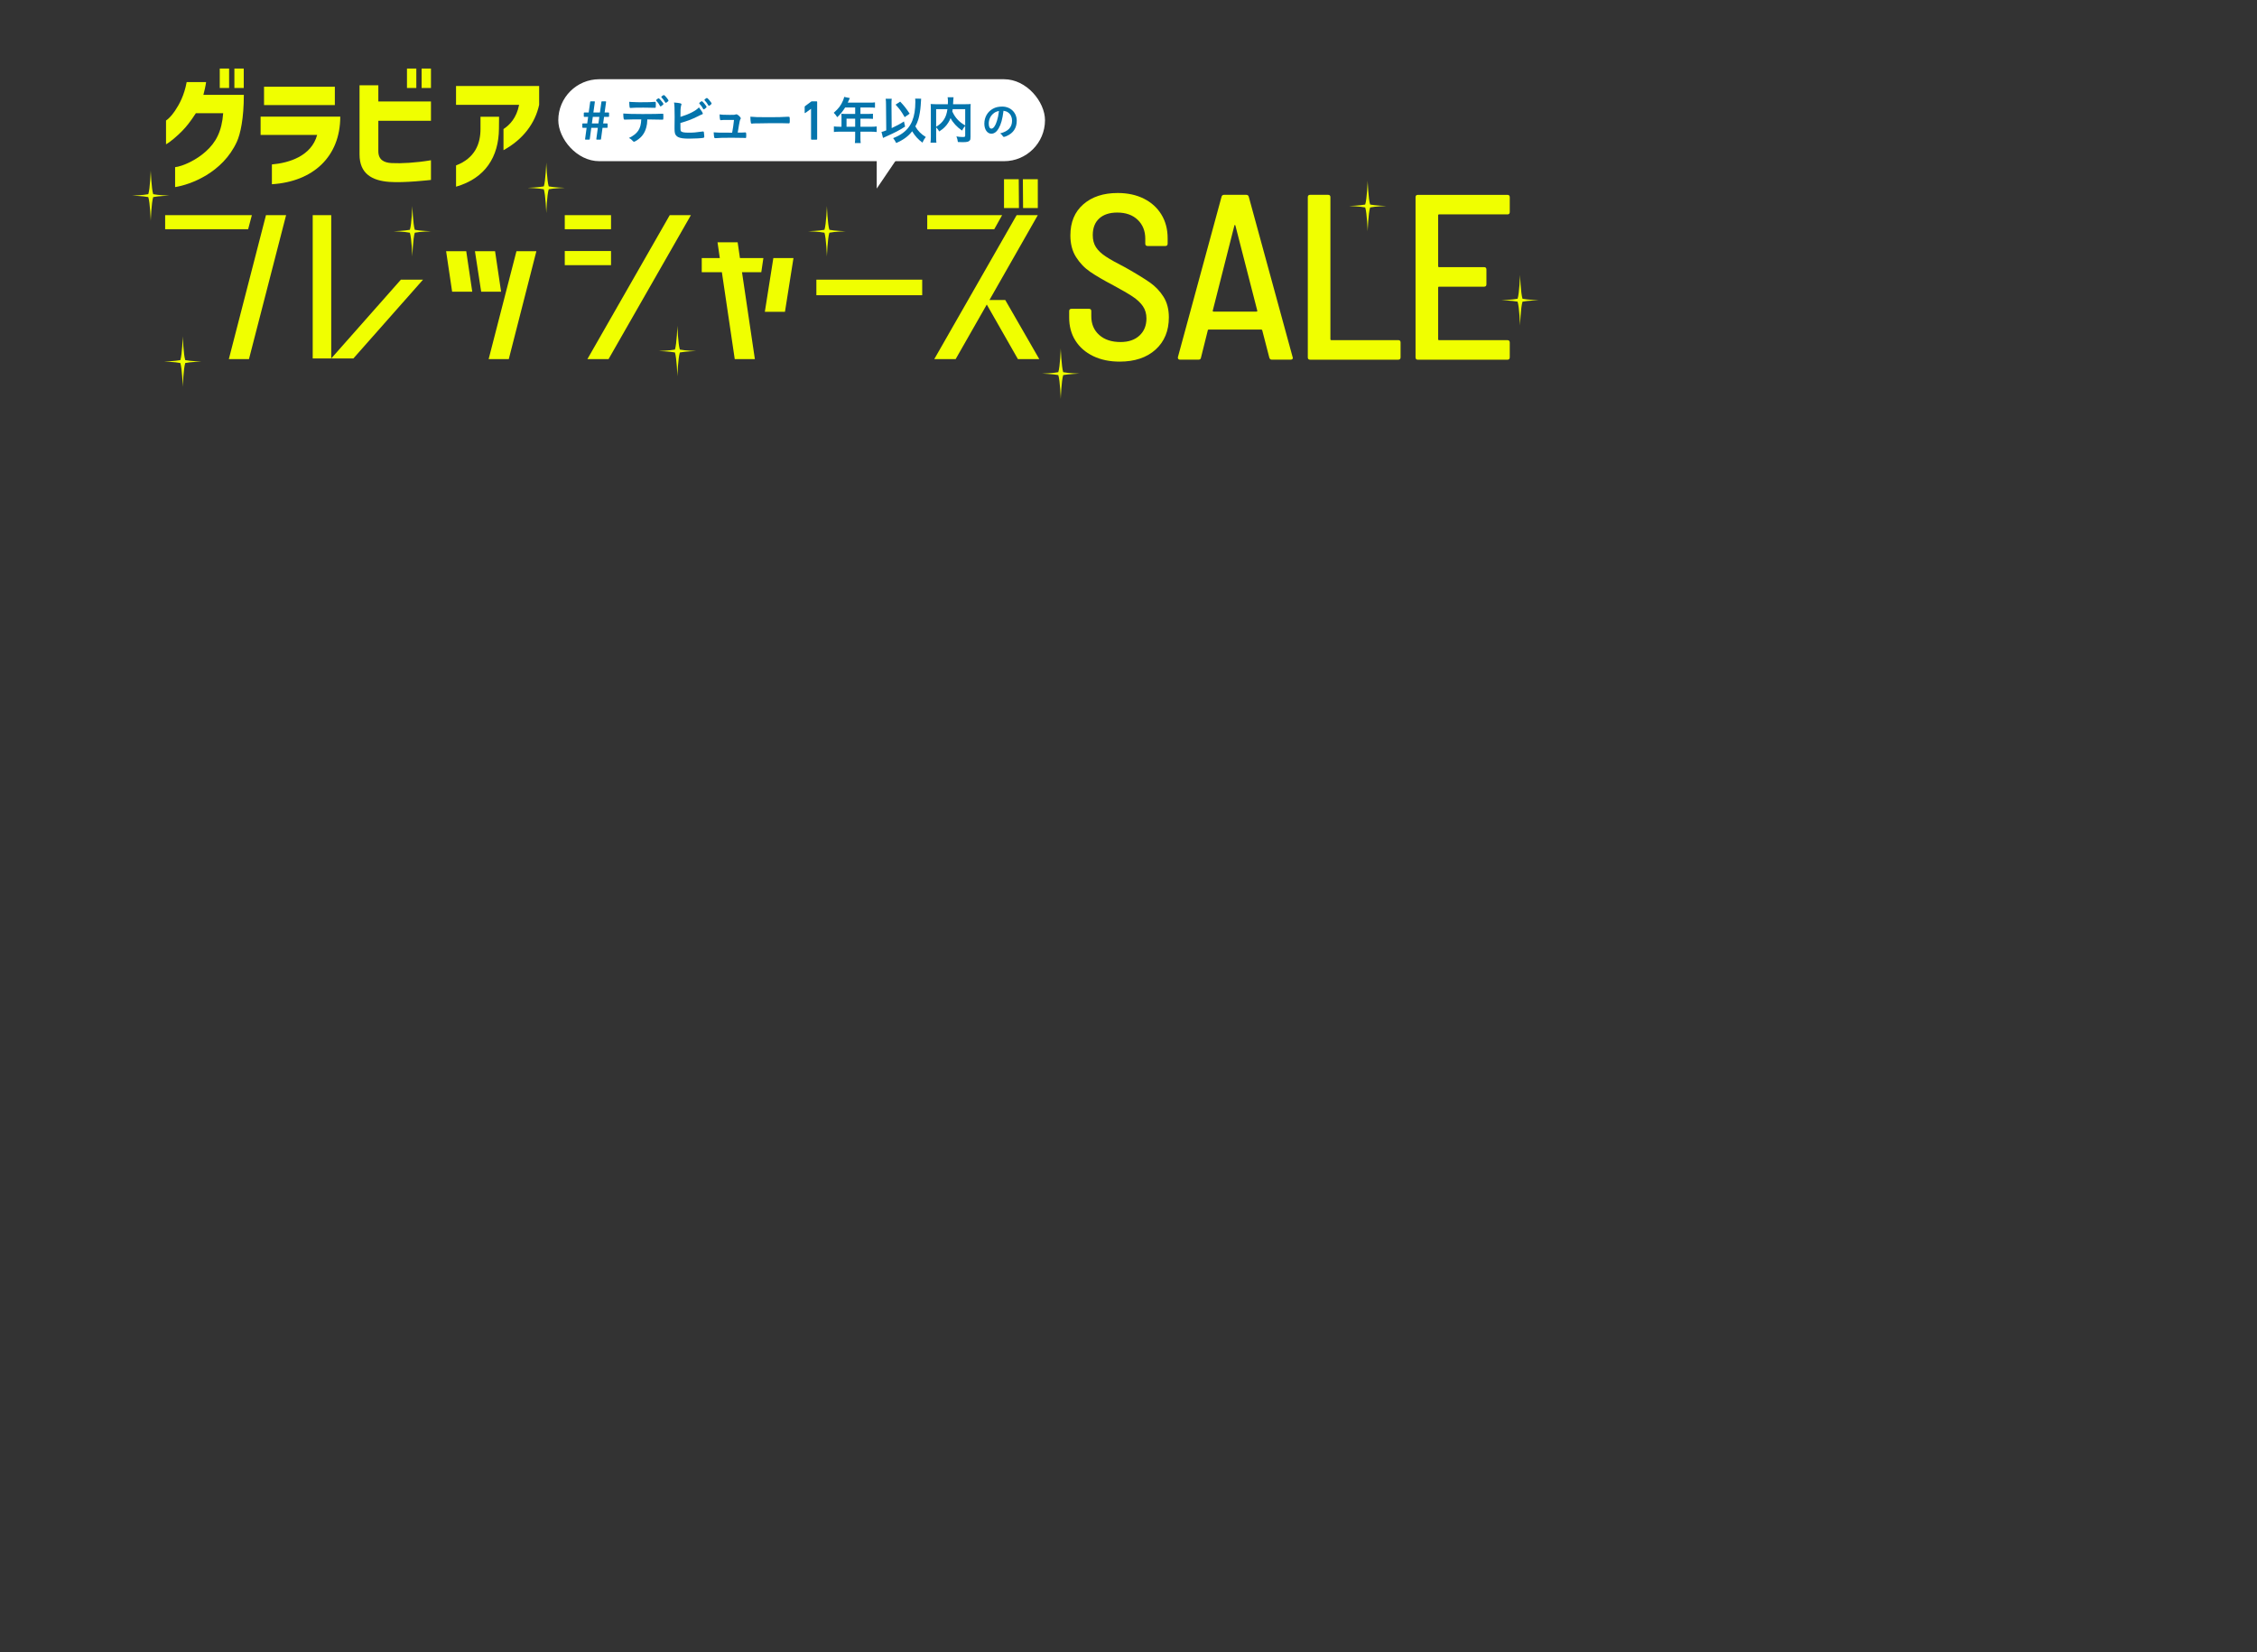<?xml version="1.0" encoding="UTF-8"?>
<svg id="_レイヤー_2" data-name="レイヤー 2" xmlns="http://www.w3.org/2000/svg" xmlns:xlink="http://www.w3.org/1999/xlink" viewBox="0 0 1366 1000">
  <rect x="0" y="0" width="1366" height="1000" fill="#333333" stroke="none"/>
  <defs>
    <style>
      .cls-1 {
        clip-path: url(#clippath);
      }

      .cls-2 {
        fill: none;
      }

      .cls-2, .cls-3, .cls-4, .cls-5 {
        stroke-width: 0px;
      }

      .cls-3 {
        fill: #fff;
      }

      .cls-4 {
        fill: #f0ff00;
      }

      .cls-5 {
        fill: #0474ac;
      }
    </style>
    <clipPath id="clippath">
      <rect class="cls-2" width="1366" height="1000"/>
    </clipPath>
  </defs>
  <g id="_タイトル" data-name="タイトル">
    <g class="cls-1">
      <g>
        <g>
          <path class="cls-4" d="m100.48,72.97c1.27-.89,3.05-2.46,5.36-5.8,2.75-4.09,5.66-9.45,7.14-17.49h11.76c-.37,2.75-1.04,5.36-1.64,7.74h24.48c0,14.29-2.08,23.74-4.24,28.43-8.63,18.75-27.98,25.9-37.36,27.39v-12.06c4.61-.52,12.95-4.32,18.68-9.6,6.03-5.43,9.6-12.06,10.42-23.07h-16.52c-3.65,5.58-5.8,8.19-8.41,10.86-2.6,2.68-7.29,6.77-9.67,7.96v-14.36Zm32.52-31.48h5.66v11.76h-5.66v-11.76Zm8.86,0h5.66v11.76h-5.66v-11.76Z"/>
          <path class="cls-4" d="m191.95,81.67h-34.23v-11.09h48.22c0,24.26-16.45,39.37-41.38,40.93v-11.98c10.27-.89,23.89-4.99,27.39-17.86Zm-32.15-29.17h42.86v11.09h-42.86v-11.09Z"/>
          <path class="cls-4" d="m217.59,51.61h11.39v9.82h31.85v11.68h-31.85v18.38c0,5.21,3.35,7,8.11,7.22,5.73.3,14.44-.15,23.74-1.71v11.91c-.67.07-16,1.86-25.15,1.19-10.42-.74-18.08-4.91-18.08-16.59v-41.9Zm28.72-10.12h5.66v11.76h-5.66v-11.76Zm8.86,0h5.66v11.76h-5.66v-11.76Z"/>
          <path class="cls-4" d="m314.18,63.44h-38.18v-11.39h50.31v11.39c-2.38,11.01-9.6,20.91-21.58,27.46v-12.8c3.65-2.38,7.89-6.62,9.45-14.66Zm-38.18,36.69c11.46-4.39,14.81-13.1,14.81-22.03v-7.44h11.24l-.07,7.29c-.15,16.97-8.26,29.92-25.97,35.05v-12.87Z"/>
        </g>
        <g>
          <path class="cls-4" d="m99.95,138.75v-8.54h52.49l-2.26,8.54h-50.23Zm38.55,78.61l22.48-87.15h12.18l-22.48,87.15h-12.18Z"/>
          <path class="cls-4" d="m189.26,216.97v-86.76h11.21v86.76h-11.21Zm11.21,0l42.17-47.71h13.4l-42.17,47.71h-13.4Z"/>
          <path class="cls-4" d="m273.64,176.55l-3.64-24.49h12.18l3.64,24.49h-12.18Zm17.58,0l-3.77-24.49h12.18l3.64,24.49h-12.06Zm4.52,40.81l16.83-65.3h12.06l-16.7,65.3h-12.18Z"/>
          <path class="cls-4" d="m341.81,138.75v-8.54h28v8.54h-28Zm0,21.73v-8.54h28v8.54h-28Zm13.69,56.89l49.85-87.15h12.81l-49.85,87.15h-12.81Z"/>
          <path class="cls-4" d="m446.45,146.67l1.38,9.54h14.19l-1.26,8.54h-11.68l7.79,52.62h-12.18l-7.79-52.62h-12.18v-8.54h10.93l-1.38-9.54h12.18Zm21.6,9.54h12.18l-5.15,32.53h-12.18l5.15-32.53Z"/>
          <path class="cls-4" d="m494.09,178.69v-9.42h64.05v9.42h-64.05Z"/>
          <path class="cls-4" d="m606.52,130.21l-4.77,8.54h-40.56v-8.54h45.33Zm22.48,87.15h-12.93l-18.84-33.03-18.84,33.03h-12.94l49.86-87.15h12.81l-29.26,51.36h9.54l20.6,35.79Zm-12.43-108.88l.13,17.46h-9.04v-17.46h8.92Zm11.55,17.46h-8.92l-.13-17.46h9.04v17.46Z"/>
        </g>
        <g>
          <rect class="cls-3" x="337.9" y="47.95" width="294.56" height="49.61" rx="24.81" ry="24.81"/>
          <polygon class="cls-3" points="530.62 90.99 530.62 114.14 546.32 90.99 530.62 90.99"/>
          <g>
            <path class="cls-5" d="m355.03,77.36h-2.25c-.21,0-.34-.14-.34-.34v-1.98c0-.2.14-.34.34-.34h2.63l.55-3.95h-2.29c-.2,0-.34-.14-.34-.34v-1.98c0-.2.14-.34.34-.34h2.63l.89-6.42c.03-.21.14-.34.38-.34h2.15c.24,0,.34.14.31.34l-.89,6.42h3.96l.89-6.42c.03-.21.14-.34.38-.34h2.15c.24,0,.34.14.31.34l-.89,6.42h2.35c.21,0,.34.14.34.34v1.98c0,.2-.14.34-.34.34h-2.69l-.55,3.95h2.35c.2,0,.34.14.34.34v1.98c0,.2-.14.34-.34.34h-2.73l-.92,6.82c-.03.21-.14.34-.38.34h-2.15c-.24,0-.34-.14-.31-.34l.92-6.82h-3.96l-.92,6.82c-.03.21-.14.34-.38.34h-2.15c-.24,0-.34-.14-.31-.34l.92-6.82Zm7.16-2.66l.55-3.95h-3.96l-.55,3.95h3.96Z"/>
            <path class="cls-5" d="m379.24,72.37h-.66c-.12,0-.21,0-.27.03h-.27c-.3,0-.51-.16-.57-.5-.15-.78-.24-1.77-.24-3.19,1.8.19,5.96.31,11.64.31,5.11,0,11.01-.09,11.94-.19h.27c.42,0,.42.03.42,2.08,0,1.36-.06,1.52-.48,1.52h-.21c-1.38-.06-1.96-.06-9.02-.15-.12,2.36-.24,3.35-.63,4.77-.93,3.5-2.71,5.95-5.71,7.88-.84.56-1.5.87-1.77.87-.15,0-.27-.06-.51-.31-1.08-1.15-1.44-1.43-2.53-1.98,5.32-2.57,7.28-5.52,7.46-11.26-4.87.03-6.53.03-8.84.12Zm3.1-10.64c.69.03,1.29.06,1.62.06,1.53.09,1.98.09,3.97.09,4.54,0,6.71-.06,8.33-.25h.15c.42,0,.51.22.51,1.18v.65c0,.19,0,.5-.03.87,0,.84-.06.93-.63.93-.33,0-2.53-.06-4.63-.09-.45-.03-1.2-.03-2.29-.03-3.85,0-6.56.06-7.52.19-.09.03-.18.03-.24.03-.3,0-.45-.12-.51-.4-.12-.65-.24-2.14-.24-3.35.6.09.81.09,1.5.12Zm17.14,2.42c-.6-1.18-1.26-2.08-2.23-3.13q-.18-.19-.18-.28c0-.19.18-.37.69-.77.48-.34.66-.47.84-.47.24,0,.54.25,1.29,1.09.96,1.08,1.65,2.08,1.65,2.33,0,.19-.09.31-.45.62-.66.59-1.08.87-1.32.87-.12,0-.18-.06-.3-.25Zm4.24-2.33c-.36.28-.66.43-.81.43-.09,0-.18-.06-.3-.28-.63-1.12-1.35-2.11-2.26-3.04-.09-.09-.15-.19-.15-.25,0-.22,1.26-1.15,1.53-1.12.24.03.33.06.66.37.9.87,2.23,2.6,2.23,2.98,0,.19-.24.4-.9.9Z"/>
            <path class="cls-5" d="m412.07,79.28c.48.74,1.8,1.02,4.69,1.02s4.27-.12,8.48-.71c.09-.03.18-.03.27-.03.3,0,.45.15.51.5.09.5.24,2.05.24,2.57,0,.47-.15.68-.57.81-.93.22-5.14.47-8.57.47s-5.26-.25-6.68-.93c-1.05-.53-1.74-1.4-1.98-2.48-.15-.74-.21-1.43-.21-2.67v-1.21c.06-3.26.06-3.66.06-5.8,0-5.36-.09-7.32-.36-8.77,3.7.31,4.51.5,4.51,1.09,0,.15-.03.22-.18.56-.09.22-.18.62-.27,1.24-.12.93-.15,1.64-.15,3.29-.03,1.21-.03,2.05-.03,2.51,5.2-1.58,9.44-3.75,11.19-5.74,1.47,1.89,2.35,3.32,2.35,3.75,0,.28-.12.37-.72.59-.42.16-1.2.5-2.38,1.12-3.7,1.83-6.35,2.82-10.47,3.97,0,3.88.03,4.46.27,4.87Zm13.53-13.33c-.63-1.24-1.26-2.08-2.23-3.13q-.18-.22-.18-.31c0-.19.15-.37.69-.78.45-.34.69-.46.84-.46.24,0,.57.28,1.29,1.08.96,1.15,1.65,2.11,1.65,2.39,0,.31-1.35,1.46-1.74,1.46-.15,0-.21-.06-.33-.25Zm3.43-1.89c-.12,0-.18-.06-.3-.28-.81-1.33-1.32-2.05-2.26-3.04-.12-.12-.15-.15-.15-.25,0-.25,1.17-1.18,1.47-1.18.27,0,.63.31,1.29,1.05.87.96,1.62,2.05,1.62,2.33,0,.31-1.29,1.36-1.68,1.36Z"/>
            <path class="cls-5" d="m438.96,72.58c-1.08,0-1.8.06-2.47.15-.09.03-.15.03-.21.03-.27,0-.45-.16-.51-.5-.15-.68-.24-1.67-.24-3.04,1.02.22,2.86.31,6.17.31,2.74,0,3.01-.03,3.55-.28.12-.03.24-.06.33-.06.51,0,.99.28,1.71.93.63.59,1.05,1.21,1.05,1.52,0,.12-.06.28-.24.53q-.36.5-.84,3.44c-.36,2.45-.54,3.44-.75,4.46q-.03.09-.03.19c2.68,0,3.19-.03,4.48-.12h.18c.42,0,.51.31.51,1.92,0,1.27-.06,1.46-.45,1.46-.15,0-.21,0-1.44-.06-.99-.06-4.21-.09-7.07-.09-4.66,0-8.15.09-9.41.25h-.27c-.42,0-.6-.09-.72-.34-.12-.37-.24-1.27-.36-3.19,2.11.19,2.95.22,11.19.22.06-.25.06-.28.09-.53.39-1.95.75-4.56,1.02-7.19h-5.26Z"/>
            <path class="cls-5" d="m465,70.94c5.5,0,8.66-.06,11.7-.28h.39c.9,0,.9.03.9,2.51,0,1.27-.09,1.49-.6,1.49h-.12c-1.98-.09-3.1-.09-11.79-.09-3.19,0-4.78.03-7.55.12h-.87c-.96,0-1.11.03-1.68.12-.15,0-.27.03-.33.03-.33,0-.54-.16-.6-.43-.18-.78-.3-2.36-.3-3.78,2.44.25,4.57.31,10.86.31Z"/>
            <path class="cls-5" d="m490.88,65.9h-.07l-3.44,2.49c-.2.14-.36.07-.36-.2v-3.48c0-.2.07-.34.23-.48l3.61-2.69c.17-.14.33-.2.59-.2h2.8c.2,0,.33.14.33.34v22.51c0,.2-.13.34-.33.34h-3.04c-.2,0-.33-.14-.33-.34v-18.28Z"/>
            <path class="cls-5" d="m509.3,70.6c0-.62-.03-1.12-.09-1.74.57.06,1.2.09,2.02.09h6.35v-3.88h-6.08c-1.47,2.36-2.92,4.15-4.78,5.86-.81-1.27-1.14-1.67-2.11-2.67,2.95-2.57,4.42-4.53,5.62-7.44.39-.96.6-1.61.69-2.17l3.43.71c-.09.19-.51,1.12-1.26,2.76h13.5c1.41,0,2.11-.03,2.98-.16v3.26c-.9-.12-1.68-.15-2.98-.15h-5.83v3.88h4.6c1.35,0,2.11-.03,2.98-.12v3.13c-.78-.09-1.65-.12-2.89-.12h-4.69v4.87h6.65c1.38,0,2.26-.06,3.19-.19v3.38c-.9-.12-1.92-.19-3.19-.19h-6.65v3.69c0,1.52.03,2.36.18,3.19h-3.55c.12-.87.18-1.64.18-3.23v-3.66h-9.71c-1.26,0-2.23.06-3.16.19v-3.38c.93.12,1.8.19,3.16.19h1.44v-6.11Zm8.27,6.11v-4.87h-5.23v4.87h5.23Z"/>
            <path class="cls-5" d="m536.24,63.31c0-1.58-.06-2.48-.21-3.53h3.67c-.12.87-.15,1.67-.15,2.88v.68l.12,14.2c2.68-1.21,5.53-2.76,7.43-4.03l.69,3.1c-3.61,2.33-5.92,3.53-11.34,5.95-1.05.5-1.29.59-2.02.93l-.93-3.63c1.02-.25,1.41-.37,2.89-.96l-.15-15.6Zm21.26-3.57q-.06.34-.27,4.12c-.18,2.73-.75,6.05-1.41,8.34-.48,1.55-1.02,2.85-1.83,4.31,1.44,2.64,3.52,4.71,6.32,6.42-.84,1.02-1.41,2.02-2.02,3.41-2.53-1.86-4.51-4.03-6.23-6.88-2.26,2.98-5.35,5.24-9.65,7.1-.66-1.3-1.17-2.11-1.86-2.95,2.5-.99,4.03-1.8,5.71-3.01,5.32-3.81,7.73-9.74,7.73-18.95,0-.96-.03-1.27-.12-1.95l3.64.03Zm-12.69,1.77c2.29,2.39,3.58,4,5.74,7.29l-3.01,2.11c-2.17-3.72-2.89-4.71-5.5-7.57l2.77-1.83Z"/>
            <path class="cls-5" d="m584.15,76.24c-.75.81-1.32,1.61-1.9,2.79-3.04-2.08-5.53-4.77-6.95-7.53-.42,1.05-.84,1.92-1.41,2.79-1.35,2.14-2.89,3.6-5.44,5.27-.45-.81-1.05-1.64-1.86-2.48v5.77c0,1.8.03,2.73.15,3.53h-3.58c.15-1.02.21-2.14.21-3.6v-16.96c0-1.21-.03-2.11-.12-2.85,1.05.09,1.83.12,3.34.12h7.07c.03-.71.06-1.15.06-1.58,0-1.24-.06-1.86-.21-2.64h3.61c-.09.53-.12.81-.15,1.49q-.03.4-.09,1.64-.03.68-.06,1.08h7.37c1.59,0,2.29-.03,3.31-.12-.09.74-.12,1.64-.12,2.88v17.02c0,1.24-.09,1.71-.45,2.14-.63.81-1.65,1.05-4.39,1.05-.75,0-1.65-.03-2.8-.09-.21-1.49-.39-2.2-.9-3.38,1.44.25,2.65.34,3.76.34,1.41,0,1.56-.09,1.56-.96v-5.74Zm-17.56.5c2.32-1.46,3.64-2.7,4.78-4.5,1.05-1.64,1.68-3.57,2.04-6.17h-6.83v10.67Zm9.99-10.67c-.09.74-.12.9-.21,1.43.81,1.83,1.95,3.57,3.25,4.93,1.26,1.33,2.53,2.33,4.54,3.5v-9.86h-7.58Z"/>
            <path class="cls-5" d="m604.41,77.73c-1.16,2.06-2.74,3.2-4.38,3.2-2.5,0-4.28-2.53-4.28-6.05,0-3.92,1.92-7.29,5.22-9.08,1.61-.89,3.34-1.29,5.63-1.29,5.03,0,8.76,3.67,8.76,8.58,0,4.34-2.07,7.47-6.06,9.23-.79.35-1.42.55-1.73.55-.29,0-.41-.1-.72-.57-.41-.65-.87-1.12-1.52-1.56,4.96-1.31,7.19-3.72,7.19-7.74,0-2.06-.84-3.8-2.33-4.89-.84-.6-1.52-.84-2.84-1.07-.67,5.23-1.47,8.09-2.94,10.69Zm-3.46-8.78c-1.61,1.46-2.53,3.55-2.53,5.88,0,1.91.6,3.03,1.61,3.03,1.2,0,2.43-1.71,3.34-4.66.58-1.86.87-3.27,1.23-6.03-1.71.37-2.55.79-3.66,1.79Z"/>
          </g>
        </g>
        <g>
          <path class="cls-4" d="m661.56,215.5c-4.61-2.23-8.17-5.35-10.69-9.34-2.52-3.99-3.78-8.65-3.78-13.97v-3.85c0-.95.47-1.43,1.43-1.43h10.55c.95,0,1.42.48,1.42,1.43v3.14c0,4.66,1.59,8.41,4.78,11.26,3.18,2.85,7.48,4.28,12.9,4.28,4.85,0,8.67-1.31,11.48-3.92,2.8-2.61,4.21-6.06,4.21-10.33,0-2.85-.71-5.32-2.14-7.41-1.43-2.09-3.49-4.04-6.2-5.84-2.71-1.8-6.63-4.08-11.76-6.84-5.8-3.04-10.43-5.75-13.9-8.12-3.47-2.37-6.34-5.37-8.62-8.98-2.28-3.61-3.42-7.98-3.42-13.11,0-7.98,2.61-14.25,7.84-18.81,5.22-4.56,12.16-6.84,20.81-6.84,5.99,0,11.26,1.14,15.82,3.42s8.1,5.49,10.62,9.62c2.52,4.13,3.78,8.91,3.78,14.33v3.28c0,.95-.48,1.43-1.42,1.43h-10.69c-.95,0-1.43-.47-1.43-1.43v-2.99c0-4.65-1.52-8.46-4.56-11.4-3.04-2.94-7.18-4.42-12.4-4.42-4.66,0-8.29,1.19-10.9,3.56-2.61,2.38-3.92,5.75-3.92,10.12,0,2.85.64,5.27,1.92,7.27,1.28,2,3.25,3.87,5.92,5.63,2.66,1.76,6.6,3.97,11.83,6.63,6.56,3.71,11.52,6.75,14.9,9.12,3.37,2.38,6.13,5.27,8.27,8.69s3.21,7.55,3.21,12.4c0,8.17-2.69,14.68-8.05,19.53-5.37,4.85-12.61,7.27-21.74,7.27-6.08,0-11.43-1.12-16.04-3.35Z"/>
          <path class="cls-4" d="m768.21,216.42l-4.28-16.53c-.1-.29-.33-.43-.71-.43h-31.5c-.48,0-.71.14-.71.43l-4.13,16.53c-.1.85-.62,1.28-1.57,1.28h-11.12c-.48,0-.83-.14-1.07-.43-.24-.29-.31-.66-.21-1.14l26.37-96.93c.19-.86.71-1.28,1.57-1.28h13.4c.86,0,1.38.43,1.57,1.28l26.51,96.93.14.43c0,.76-.48,1.14-1.42,1.14h-11.26c-.86,0-1.38-.43-1.57-1.28Zm-34.14-28.01c.14.14.31.21.5.21h25.8c.19,0,.36-.07.5-.21s.17-.26.07-.36l-13.26-51.6c-.1-.19-.19-.29-.29-.29s-.19.1-.29.29l-13.11,51.6c-.1.1-.07.21.07.36Z"/>
          <path class="cls-4" d="m791.52,216.28v-96.93c0-.95.47-1.43,1.43-1.43h10.83c.95,0,1.42.48,1.42,1.43v85.95c0,.38.19.57.57.57h40.48c.95,0,1.42.48,1.42,1.43v8.98c0,.95-.48,1.43-1.42,1.43h-53.31c-.95,0-1.43-.47-1.43-1.43Z"/>
          <path class="cls-4" d="m912.32,129.76h-41.34c-.38,0-.57.19-.57.57v30.79c0,.38.19.57.57.57h27.22c.95,0,1.43.48,1.43,1.43v8.98c0,.95-.48,1.43-1.43,1.43h-27.22c-.38,0-.57.19-.57.57v31.22c0,.38.19.57.57.57h41.34c.95,0,1.43.48,1.43,1.43v8.98c0,.95-.48,1.43-1.43,1.43h-54.16c-.95,0-1.43-.47-1.43-1.43v-96.93c0-.95.47-1.43,1.43-1.43h54.16c.95,0,1.43.48,1.43,1.43v8.98c0,.95-.48,1.43-1.43,1.43Z"/>
        </g>
        <path class="cls-4" d="m92.73,119.29c3.05-.63,9.76-.88,9.76-.88,0,0-6.71-.24-9.76-.88-1.08-3.25-1.49-14.42-1.49-14.42,0,0-.4,11.17-1.49,14.42-3.05.63-9.76.88-9.76.88,0,0,6.71.24,9.76.88,1.08,3.25,1.49,14.42,1.49,14.42,0,0,.4-11.17,1.49-14.42Z"/>
        <path class="cls-4" d="m112.12,219.72c3.05-.63,9.76-.88,9.76-.88,0,0-6.71-.24-9.76-.88-1.08-3.25-1.49-14.42-1.49-14.42,0,0-.4,11.17-1.49,14.42-3.05.63-9.76.88-9.76.88,0,0,6.71.24,9.76.88,1.08,3.25,1.49,14.42,1.49,14.42,0,0,.4-11.17,1.49-14.42Z"/>
        <path class="cls-4" d="m501.96,140.85c3.05-.63,9.76-.88,9.76-.88,0,0-6.71-.24-9.76-.88-1.08-3.25-1.49-14.42-1.49-14.42,0,0-.4,11.17-1.49,14.42-3.05.63-9.76.88-9.76.88,0,0,6.71.24,9.76.88,1.08,3.25,1.49,14.42,1.49,14.42,0,0,.4-11.17,1.49-14.42Z"/>
        <path class="cls-4" d="m332.11,114.57c3.05-.63,9.76-.88,9.76-.88,0,0-6.71-.24-9.76-.88-1.08-3.25-1.49-14.42-1.49-14.42,0,0-.4,11.17-1.49,14.42-3.05.63-9.76.88-9.76.88,0,0,6.71.24,9.76.88,1.08,3.25,1.49,14.42,1.49,14.42,0,0,.4-11.17,1.49-14.42Z"/>
        <path class="cls-4" d="m251.04,140.85c3.05-.63,9.76-.88,9.76-.88,0,0-6.71-.24-9.76-.88-1.08-3.25-1.49-14.42-1.49-14.42,0,0-.4,11.17-1.49,14.42-3.05.63-9.76.88-9.76.88,0,0,6.71.24,9.76.88,1.08,3.25,1.49,14.42,1.49,14.42,0,0,.4-11.17,1.49-14.42Z"/>
        <path class="cls-4" d="m411.47,213.34c3.05-.63,9.76-.88,9.76-.88,0,0-6.71-.24-9.76-.88-1.08-3.25-1.49-14.42-1.49-14.42,0,0-.4,11.17-1.49,14.42-3.05.63-9.76.88-9.76.88,0,0,6.71.24,9.76.88,1.08,3.25,1.49,14.42,1.49,14.42,0,0,.4-11.17,1.49-14.42Z"/>
        <path class="cls-4" d="m643.49,227.03c3.05-.63,9.76-.88,9.76-.88,0,0-6.71-.24-9.76-.88-1.08-3.25-1.49-14.42-1.49-14.42,0,0-.4,11.17-1.49,14.42-3.05.63-9.76.88-9.76.88,0,0,6.71.24,9.76.88,1.08,3.25,1.49,14.42,1.49,14.42,0,0,.4-11.17,1.49-14.42Z"/>
        <path class="cls-4" d="m829.24,125.56c3.05-.63,9.76-.88,9.76-.88,0,0-6.71-.24-9.76-.88-1.08-3.25-1.49-14.42-1.49-14.42,0,0-.4,11.17-1.49,14.42-3.05.63-9.76.88-9.76.88,0,0,6.71.24,9.76.88,1.08,3.25,1.49,14.42,1.49,14.42,0,0,.4-11.17,1.49-14.42Z"/>
        <path class="cls-4" d="m921.47,182.59c3.05-.63,9.76-.88,9.76-.88,0,0-6.71-.24-9.76-.88-1.08-3.25-1.49-14.42-1.49-14.42,0,0-.4,11.17-1.49,14.42-3.05.63-9.76.88-9.76.88,0,0,6.71.24,9.76.88,1.08,3.25,1.49,14.42,1.49,14.42,0,0,.4-11.17,1.49-14.42Z"/>
      </g>
    </g>
  </g>
</svg>